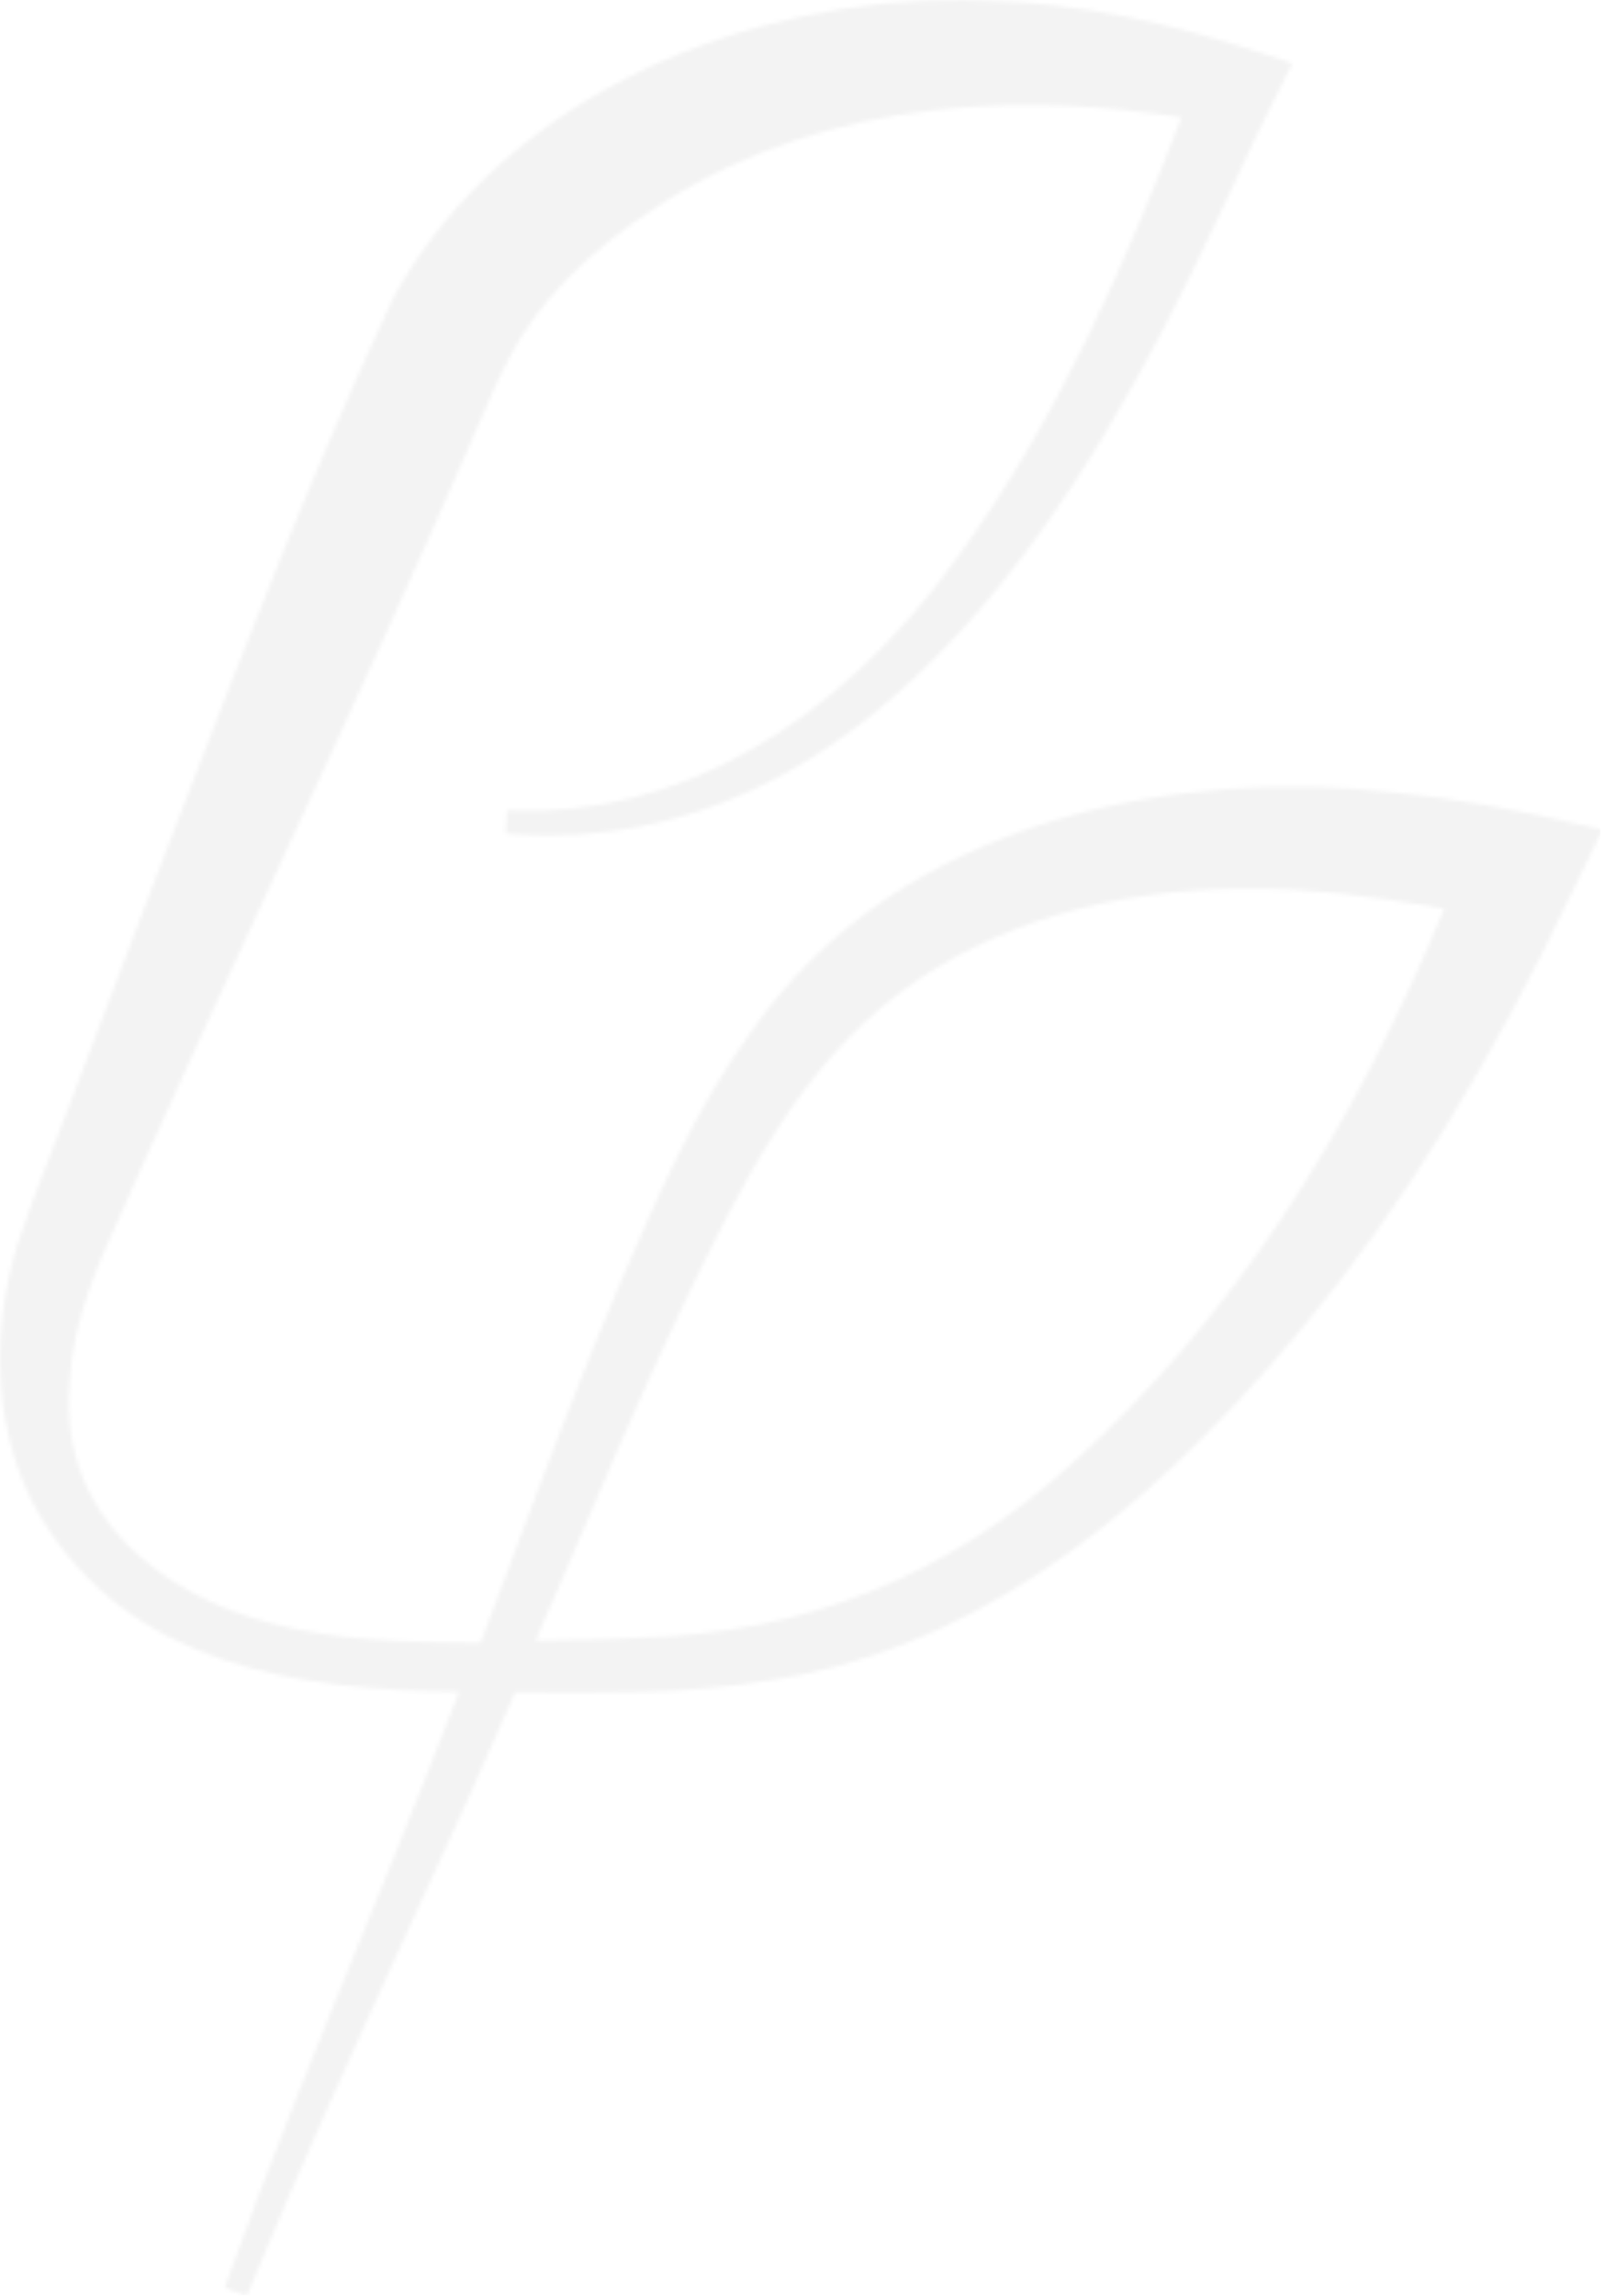 <?xml version="1.0" encoding="UTF-8"?> <svg xmlns="http://www.w3.org/2000/svg" width="405" height="579" viewBox="0 0 405 579" fill="none"><g opacity="0.05"><mask id="mask0_48_83" style="mask-type:luminance" maskUnits="userSpaceOnUse" x="0" y="0" width="405" height="579"><path d="M140.948 400.327C150.98 376.669 161.383 352.267 172.53 328.795C186.648 299.55 201.324 269.372 227.519 249.998C250.369 233.047 280.464 224.106 314.461 224.106C315.018 224.106 315.761 224.106 316.504 224.106C330.437 224.106 345.299 225.782 364.434 229.135C352.544 258.008 338.797 284.274 323.192 307.56C307.587 330.845 290.31 351.149 271.361 368.287C239.594 397.346 203.368 412.063 160.64 412.994C151.538 413.553 142.434 413.553 135.19 413.739C137.047 409.268 138.905 404.798 140.948 400.327ZM99.336 74.895C79.086 118.112 61.623 163.378 44.718 207.34L38.402 223.733L15.738 283.343C14.623 286.137 13.694 288.745 12.579 291.54C9.793 298.617 7.006 306.069 4.405 313.706C-3.026 338.296 -0.982 363.258 9.979 382.071C32.643 420.445 75.928 426.221 115.869 426.593C112.897 434.231 109.924 441.681 107.137 448.946C102.308 461.241 97.292 473.535 92.276 485.83C80.386 515.076 67.94 545.254 57.165 575.617L56.793 576.922L62.181 578.97L62.738 577.853C74.999 548.048 88.561 518.243 101.75 489.37C107.137 477.448 112.711 465.526 118.098 453.603C122.371 444.103 126.459 434.789 129.987 426.779C150.98 426.966 172.53 427.338 193.894 423.799C240.709 416.906 284.737 387.846 328.394 335.129C353.844 304.579 376.138 268.254 396.944 224.478L404.375 209.203L402.703 208.831C383.011 204.174 366.477 201.193 352.172 199.89C298.113 193.556 226.961 206.036 189.621 260.058C175.502 279.431 166.214 301.226 157.11 322.089C146.707 346.493 137.233 371.64 128.13 396.043C125.901 402.19 123.486 408.151 121.257 414.299C101.936 414.112 84.659 413.739 68.126 409.268C41.746 402.377 14.437 382.817 17.595 348.541C18.338 332.521 24.84 318.549 31.528 303.834C33.2 299.922 35.058 296.01 36.73 292.098C47.876 267.323 59.58 241.988 70.726 217.772C88.003 180.516 105.651 142.142 122.186 103.768C123.486 100.602 126.272 94.268 128.316 90.542C135.747 76.199 148.193 63.345 166.585 51.61C210.428 23.295 261.887 23.854 298.113 29.629C284.737 64.463 267.645 104.7 241.637 140.466C211.357 182.937 170.486 206.222 129.244 204.36H127.945L127.573 210.134L128.873 210.321C132.031 210.507 135.19 210.693 138.162 210.693C223.803 210.693 274.891 123.886 306.101 57.571L309.445 50.492C314.461 39.502 319.848 28.138 325.421 17.334L326.164 16.03L324.678 15.471C295.326 5.412 271.918 0.755 249.068 0.196C247.025 0.196 244.982 0.01 242.938 0.01C190.921 -0.549 128.316 22.364 99.336 74.895Z" fill="white"></path></mask><g mask="url(#mask0_48_83)"><path d="M403.819 -0.547H-3.024V578.785H403.819V-0.547Z" fill="black"></path></g></g></svg> 